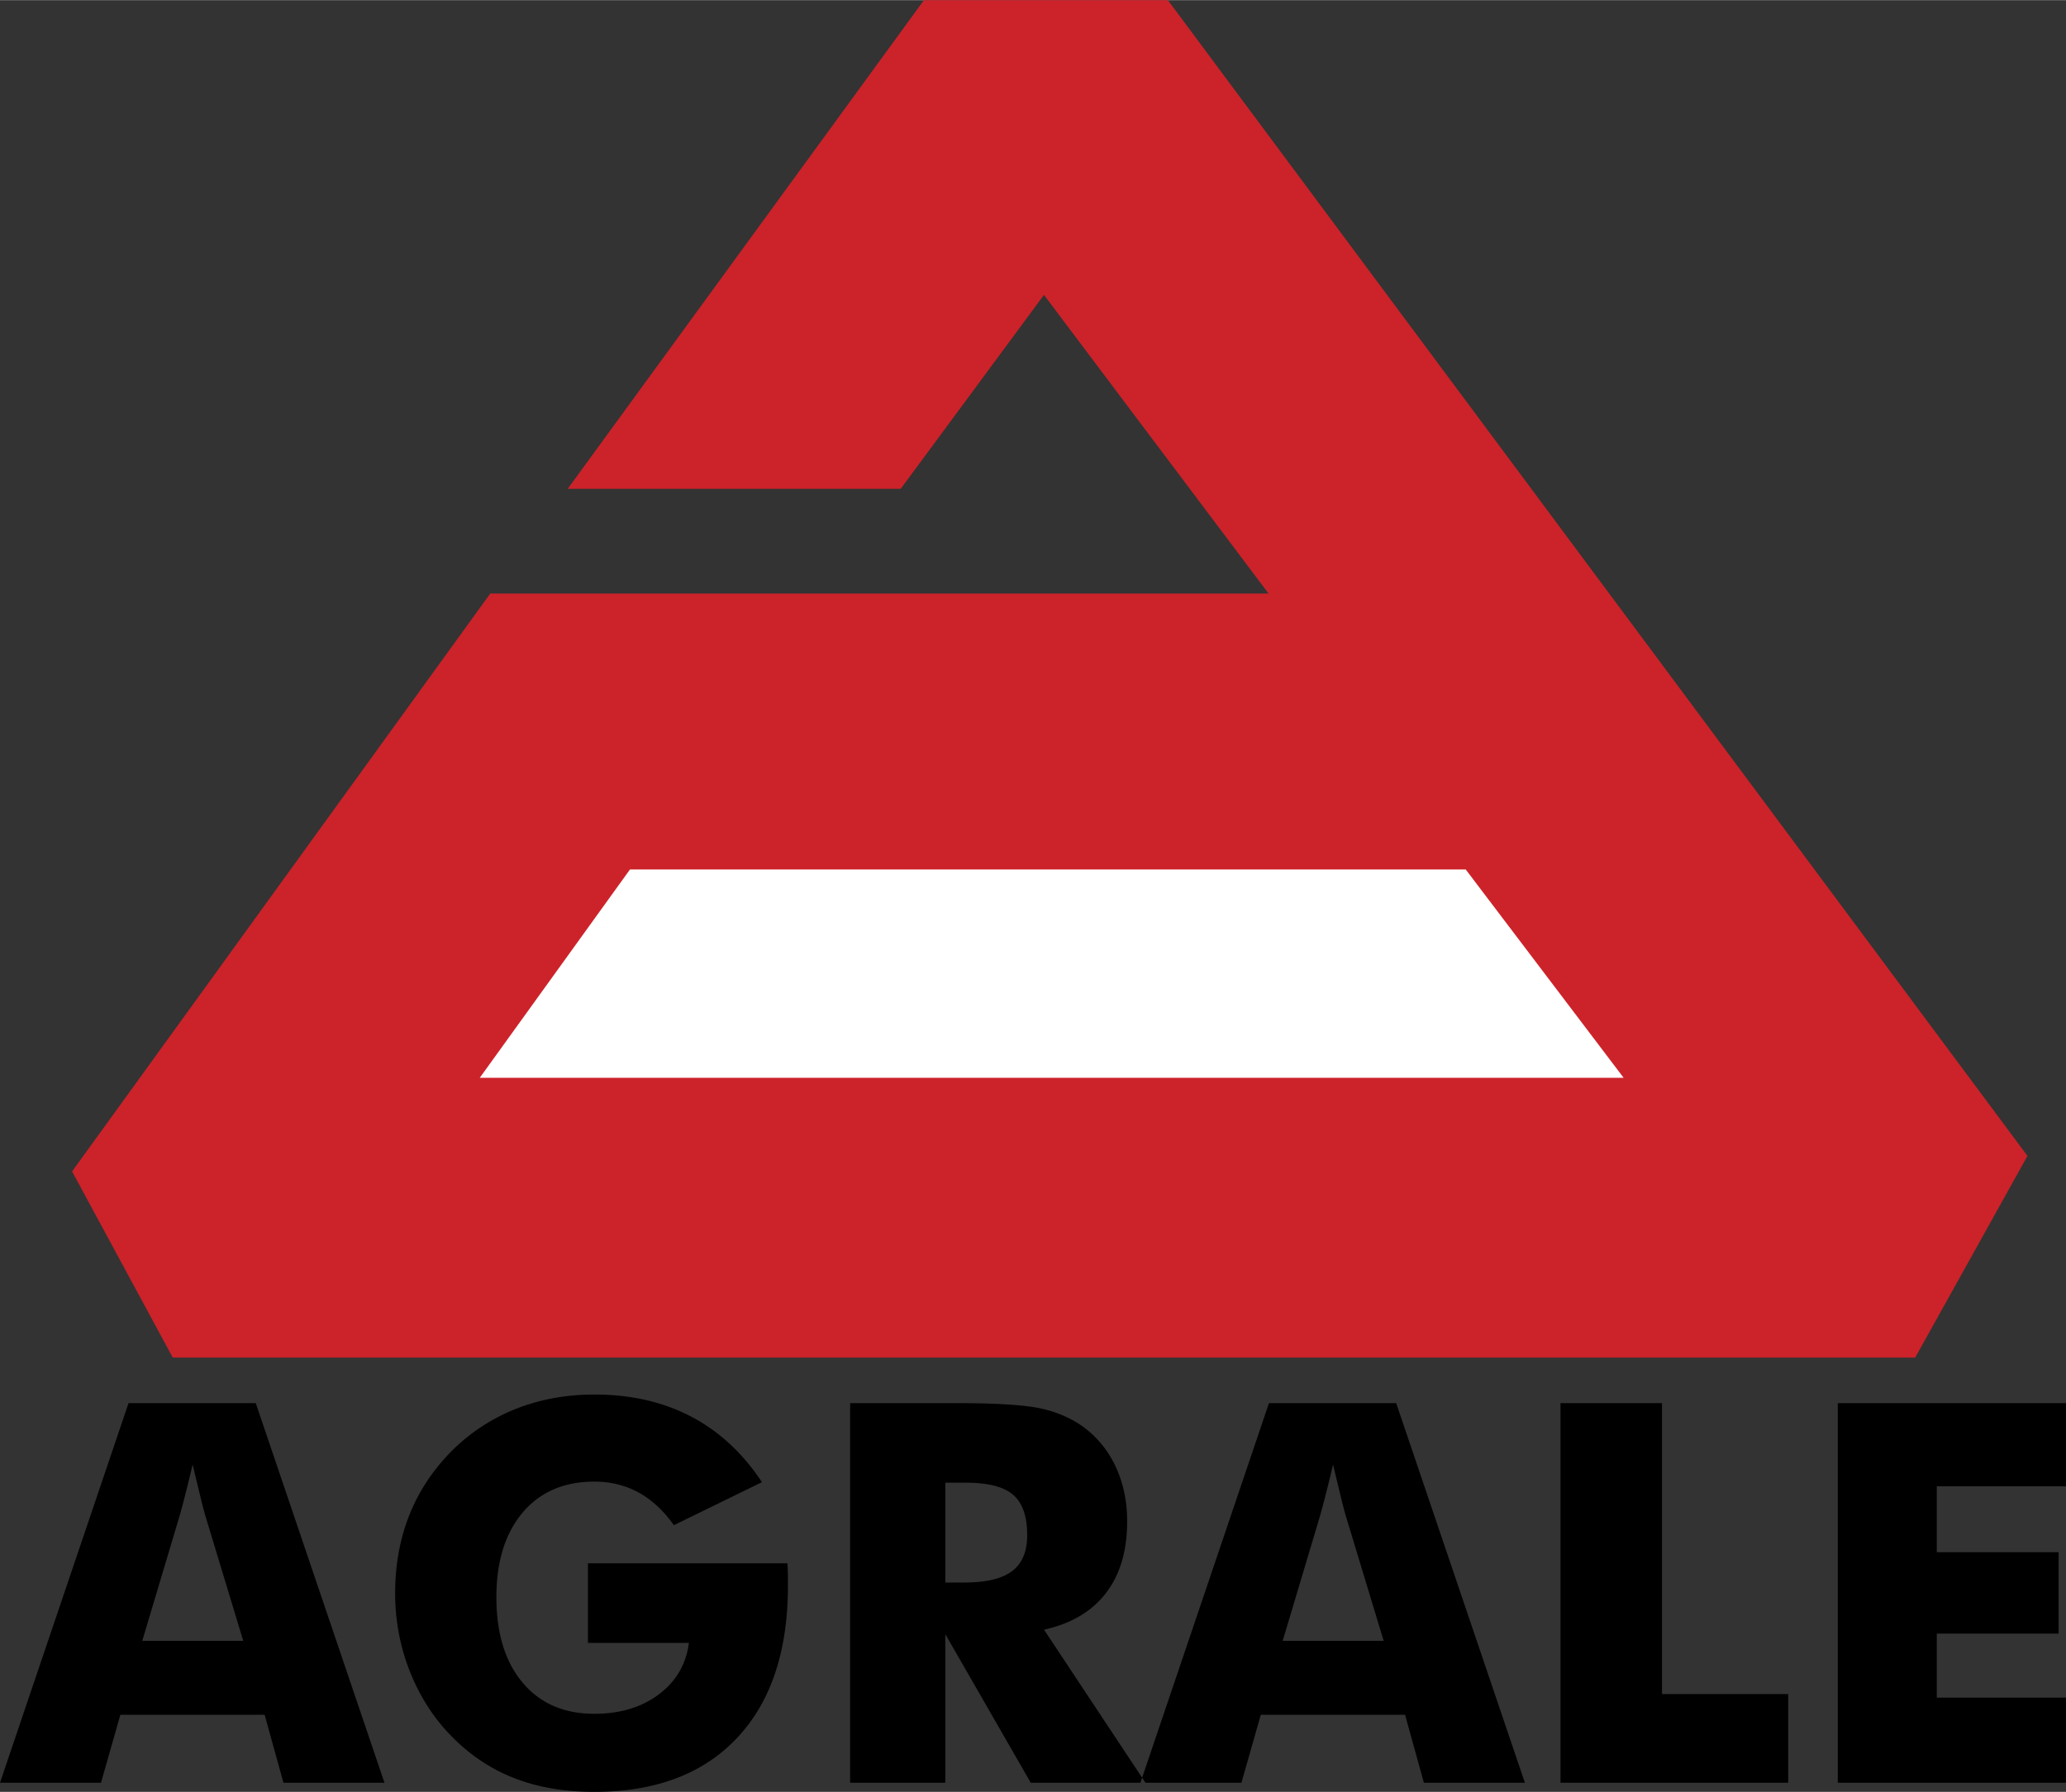 <?xml version="1.0" encoding="UTF-8"?> <svg xmlns="http://www.w3.org/2000/svg" width="2500" height="2169" viewBox="0 0 387.531 336.168"><rect x="0" y="0" width="387.531" height="336.168" fill="#333333" stroke="none"/><g fill-rule="evenodd" clip-rule="evenodd"><path d="M26.684 307.838h18.945l-7.119-23.5a65.45 65.45 0 0 1-.896-3.453c-.392-1.578-.88-3.619-1.483-6.127-.407 1.758-.814 3.42-1.222 5.014a144.524 144.524 0 0 1-1.206 4.566l-7.019 23.5zM0 334.457l24.109-71.225h23.865l24.141 71.225H53.17l-3.534-12.754H22.578l-3.633 12.754H0zm110.282-26.238v-14.93h37.417c.034.482.066 1.031.082 1.611.017.582.017 1.445.017 2.574 0 12.273-3.177 21.787-9.513 28.547-6.354 6.76-15.28 10.146-26.797 10.146-5.668 0-10.702-.863-15.1-2.607-4.415-1.727-8.357-4.383-11.812-7.953-3.323-3.406-5.88-7.441-7.721-12.092-1.824-4.648-2.736-9.531-2.736-14.629 0-5.314.896-10.195 2.671-14.664 1.775-4.467 4.431-8.469 7.965-12.039a35.522 35.522 0 0 1 12.055-7.889c4.528-1.777 9.415-2.674 14.677-2.674 6.841 0 12.885 1.379 18.146 4.135 5.262 2.758 9.692 6.859 13.292 12.307l-16.517 8.07c-1.972-2.756-4.187-4.801-6.647-6.145-2.477-1.346-5.229-2.027-8.275-2.027-5.702 0-10.182 1.943-13.455 5.812-3.274 3.887-4.919 9.184-4.919 15.893 0 6.775 1.645 12.123 4.919 16.01 3.273 3.902 7.753 5.846 13.455 5.846 4.821 0 8.861-1.213 12.087-3.637 3.225-2.408 5.114-5.631 5.653-9.666h-18.944v.001zm49.179 26.238v-71.225h19.906c7.786 0 13.227.365 16.289 1.096s5.719 1.959 7.949 3.67c2.509 1.943 4.447 4.434 5.799 7.439 1.352 3.021 2.021 6.344 2.021 9.98 0 5.514-1.32 9.998-3.977 13.453-2.654 3.453-6.531 5.744-11.613 6.875l19.025 28.711h-21.518l-16.03-27.883v27.883h-17.851v.001zm17.853-37.564h3.535c4.105 0 7.104-.713 8.993-2.141 1.889-1.43 2.833-3.672 2.833-6.709 0-3.572-.879-6.111-2.654-7.623-1.759-1.512-4.725-2.26-8.895-2.26h-3.812v18.733zm63.285 10.945h18.945l-7.119-23.5a64.692 64.692 0 0 1-.895-3.453c-.392-1.578-.881-3.619-1.483-6.127-.406 1.758-.814 3.42-1.222 5.014a144.524 144.524 0 0 1-1.206 4.566l-7.02 23.5zm-26.683 26.619l24.109-71.225h23.864l24.142 71.225h-18.945l-3.534-12.754h-27.058l-3.633 12.754h-18.945zm78.794 0v-71.225h19.042v54.584h23.67v16.641H292.71zm52.013 0v-71.225h42.809v15.609h-24.239v12.355h22.855v15.277h-22.855v12.023h24.239v15.959h-42.809v.002z"></path><path fill="#cc2229" d="M32.405 254.689l-18.884-34.927 78.441-108.426h145.987l-42.126-56.032-26.873 36.384h-62.462L173.308 0h45.757l161.24 216.85-21.063 37.839H32.405z"></path><path fill="#fff" stroke="#cc2229" stroke-width=".216" stroke-miterlimit="2.613" d="M118.109 163.001l-28.326 39.296H304.77l-29.78-39.296H118.109z"></path></g></svg> 